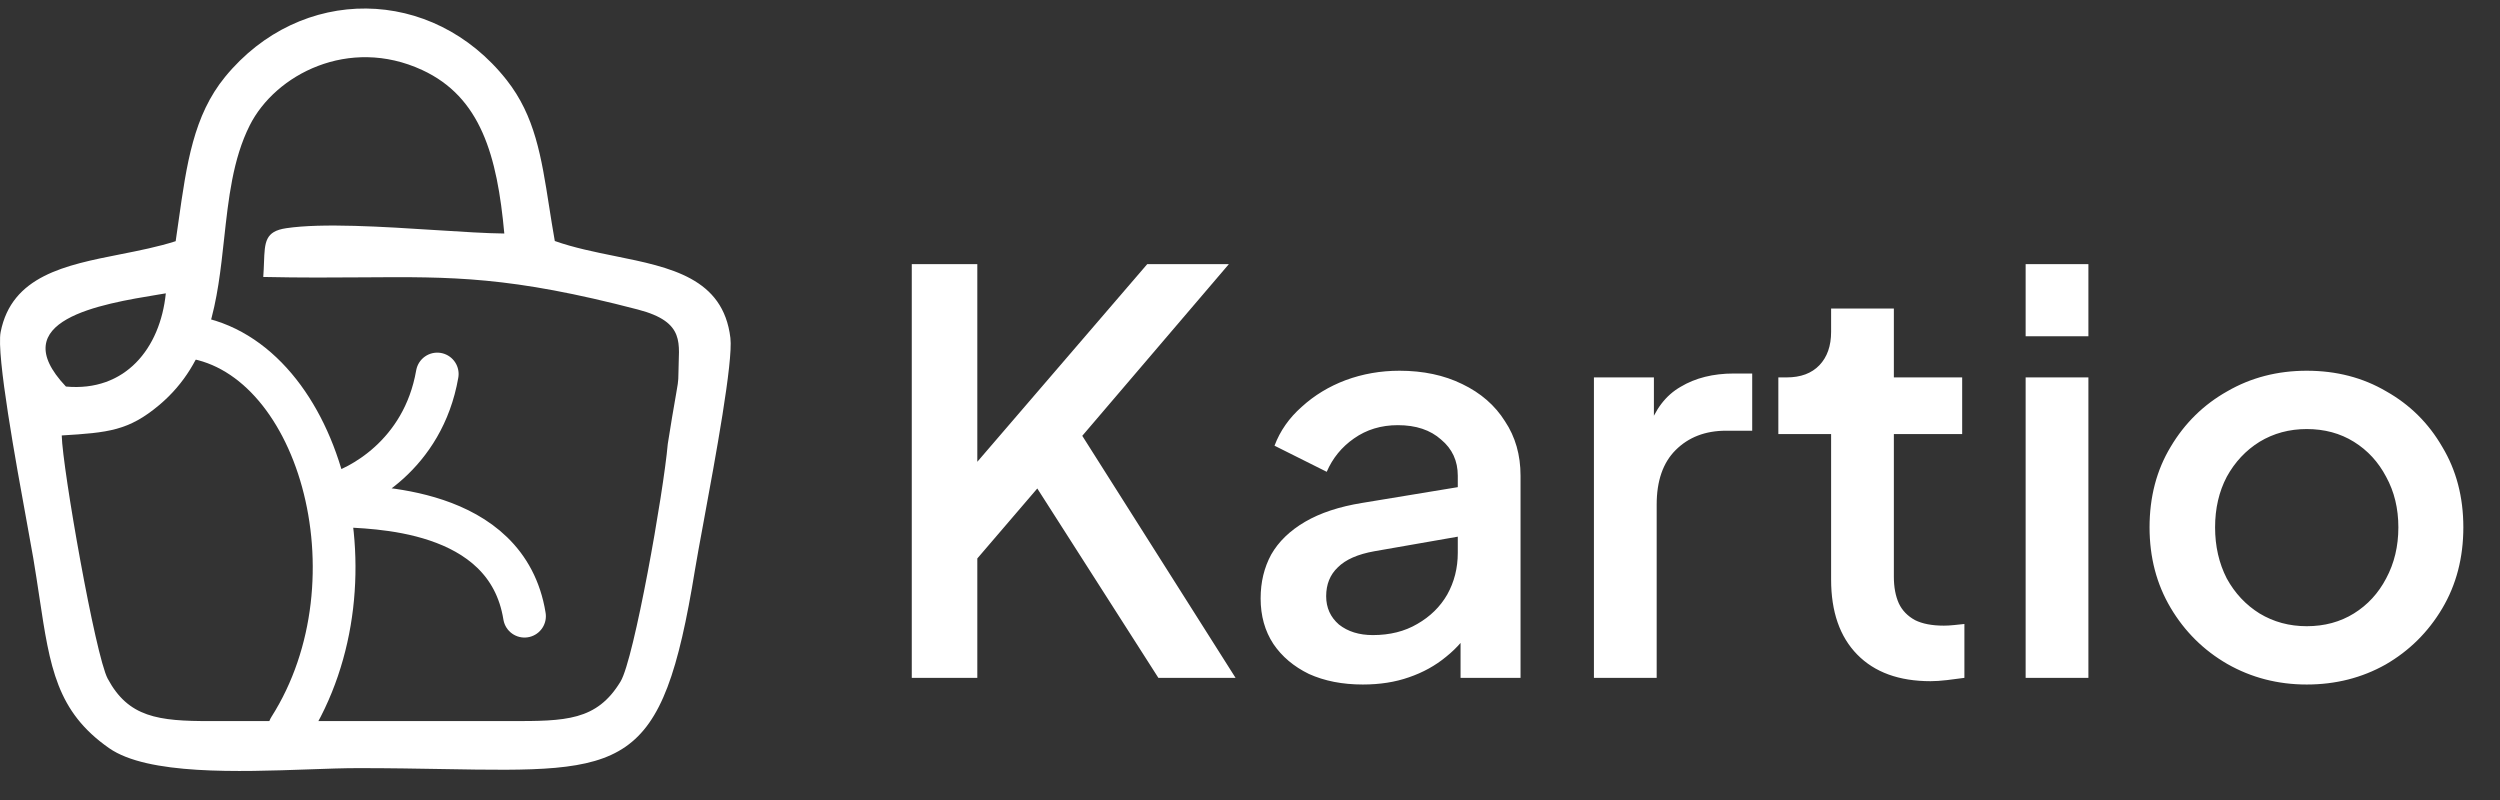 <svg xmlns="http://www.w3.org/2000/svg" width="228" height="73" viewBox="0 0 228 73" fill="none"><rect x="0" y="0" width="228" height="73" fill="#333333" stroke="none"/><path d="M83.154 61.82V24.086H89.131V44.549L87.561 43.941L104.63 24.086H112.075L96.982 41.763L97.285 37.508L112.683 61.82H105.643L94.601 44.549L89.131 50.931V61.82H83.154ZM124.289 62.428C122.432 62.428 120.794 62.107 119.376 61.466C117.991 60.79 116.911 59.879 116.134 58.731C115.357 57.549 114.969 56.164 114.969 54.577C114.969 53.092 115.29 51.758 115.932 50.576C116.607 49.394 117.637 48.398 119.021 47.588C120.406 46.777 122.145 46.203 124.238 45.865L133.76 44.295V48.803L125.352 50.272C123.833 50.542 122.719 51.032 122.01 51.741C121.3 52.416 120.946 53.294 120.946 54.375C120.946 55.422 121.334 56.283 122.111 56.958C122.921 57.599 123.951 57.92 125.201 57.92C126.754 57.92 128.104 57.583 129.253 56.907C130.434 56.232 131.346 55.337 131.988 54.223C132.629 53.075 132.95 51.808 132.95 50.424V43.384C132.95 42.033 132.444 40.935 131.431 40.091C130.451 39.213 129.134 38.775 127.48 38.775C125.96 38.775 124.626 39.18 123.478 39.99C122.364 40.767 121.537 41.78 120.997 43.029L116.235 40.648C116.742 39.298 117.569 38.116 118.717 37.103C119.865 36.056 121.199 35.246 122.719 34.672C124.272 34.098 125.91 33.811 127.632 33.811C129.793 33.811 131.701 34.216 133.355 35.026C135.044 35.837 136.344 36.968 137.255 38.42C138.201 39.838 138.673 41.493 138.673 43.384V61.82H133.203V56.857L134.368 57.008C133.727 58.123 132.899 59.085 131.886 59.896C130.907 60.706 129.776 61.331 128.493 61.77C127.243 62.209 125.842 62.428 124.289 62.428ZM145.366 61.82V34.419H150.836V39.939L150.329 39.129C150.937 37.339 151.916 36.056 153.267 35.28C154.618 34.469 156.239 34.064 158.13 34.064H159.801V39.281H157.42C155.529 39.281 153.993 39.872 152.811 41.054C151.663 42.202 151.089 43.856 151.089 46.017V61.82H145.366ZM176.063 62.124C173.193 62.124 170.964 61.314 169.377 59.693C167.79 58.072 166.997 55.793 166.997 52.855V39.585H162.185V34.419H162.945C164.228 34.419 165.224 34.047 165.933 33.304C166.642 32.561 166.997 31.548 166.997 30.265V28.138H172.72V34.419H178.95V39.585H172.72V52.602C172.72 53.547 172.872 54.358 173.176 55.033C173.48 55.675 173.97 56.181 174.645 56.553C175.32 56.89 176.198 57.059 177.279 57.059C177.549 57.059 177.853 57.042 178.191 57.008C178.528 56.975 178.849 56.941 179.153 56.907V61.82C178.68 61.888 178.157 61.955 177.583 62.023C177.009 62.09 176.502 62.124 176.063 62.124ZM184.738 61.82V34.419H190.462V61.82H184.738ZM184.738 30.67V24.086H190.462V30.67H184.738ZM210.373 62.428C207.739 62.428 205.325 61.803 203.13 60.554C200.969 59.305 199.247 57.599 197.964 55.438C196.681 53.277 196.039 50.829 196.039 48.094C196.039 45.325 196.681 42.877 197.964 40.75C199.247 38.589 200.969 36.9 203.13 35.685C205.291 34.435 207.706 33.811 210.373 33.811C213.075 33.811 215.489 34.435 217.616 35.685C219.777 36.9 221.483 38.589 222.732 40.75C224.015 42.877 224.657 45.325 224.657 48.094C224.657 50.863 224.015 53.328 222.732 55.489C221.449 57.65 219.727 59.355 217.566 60.605C215.405 61.82 213.007 62.428 210.373 62.428ZM210.373 57.11C211.994 57.11 213.429 56.721 214.679 55.945C215.928 55.168 216.907 54.105 217.616 52.754C218.359 51.37 218.731 49.816 218.731 48.094C218.731 46.372 218.359 44.836 217.616 43.485C216.907 42.134 215.928 41.071 214.679 40.294C213.429 39.517 211.994 39.129 210.373 39.129C208.786 39.129 207.351 39.517 206.068 40.294C204.819 41.071 203.822 42.134 203.08 43.485C202.371 44.836 202.016 46.372 202.016 48.094C202.016 49.816 202.371 51.37 203.08 52.754C203.822 54.105 204.819 55.168 206.068 55.945C207.351 56.721 208.786 57.11 210.373 57.11Z" fill="white"></path><path d="M16.89 30.66C28.99 31.901 35.058 52.813 26.397 66.428M30.511 45.076C32.608 44.541 38.578 41.58 39.877 34.109M30.979 46.113C33.674 46.307 46.211 46.113 47.835 56.196" stroke="white" stroke-width="3.898" stroke-linecap="round"></path><path fill-rule="evenodd" clip-rule="evenodd" d="M10.977 23.191C12.693 22.852 14.424 22.509 16.02 21.997L16.021 21.998C16.111 21.389 16.195 20.79 16.279 20.202C17.022 14.943 17.646 10.531 20.53 7.009C27.412 -1.393 39.429 -1.302 46.208 7.301C48.791 10.58 49.373 14.301 50.08 18.822C50.239 19.834 50.403 20.885 50.598 21.98C52.339 22.596 54.234 22.979 56.093 23.356C61.163 24.382 65.96 25.353 66.612 30.817C66.869 32.964 65.248 41.742 64.17 47.587C63.826 49.45 63.537 51.016 63.381 51.972C60.373 70.486 57.132 70.43 40.448 70.139C38.122 70.098 35.535 70.053 32.651 70.053C31.36 70.053 29.821 70.108 28.153 70.167C21.763 70.394 13.476 70.689 9.954 68.234C5.162 64.892 4.555 60.856 3.59 54.447C3.424 53.342 3.247 52.167 3.036 50.912C2.919 50.221 2.722 49.14 2.482 47.826C1.457 42.216 -0.347 32.347 0.058 30.285C1.068 25.15 5.958 24.183 10.977 23.191ZM14.479 26.859C9.166 27.733 0.276 29.196 6.013 35.253C11.415 35.753 14.614 31.778 15.122 26.753C14.915 26.787 14.7 26.823 14.479 26.859ZM14.513 36.947C11.731 39.28 9.884 39.456 5.63 39.713C5.696 42.718 8.702 59.814 9.824 61.898C11.707 65.401 14.387 65.777 19.222 65.763H46.508C51.588 65.77 54.428 65.739 56.598 62.147C57.828 60.111 60.508 44.956 60.901 40.489C61.162 38.842 61.417 37.276 61.671 35.865C61.776 35.161 61.877 34.951 61.877 33.908C61.877 31.378 62.608 29.385 58.177 28.23C46.542 25.195 41.271 25.234 33.072 25.294C30.452 25.313 27.532 25.335 24.009 25.259C24.045 24.779 24.061 24.342 24.076 23.946C24.145 22.063 24.181 21.098 26.103 20.812C29.395 20.323 34.927 20.677 39.717 20.984C42.121 21.138 44.339 21.28 45.993 21.297C45.346 14.199 43.849 8.852 38.494 6.381C31.815 3.3 25.108 6.793 22.774 11.437C21.232 14.504 20.838 18.12 20.439 21.774C19.833 27.343 19.216 33.001 14.513 36.947Z" fill="white"></path></svg>